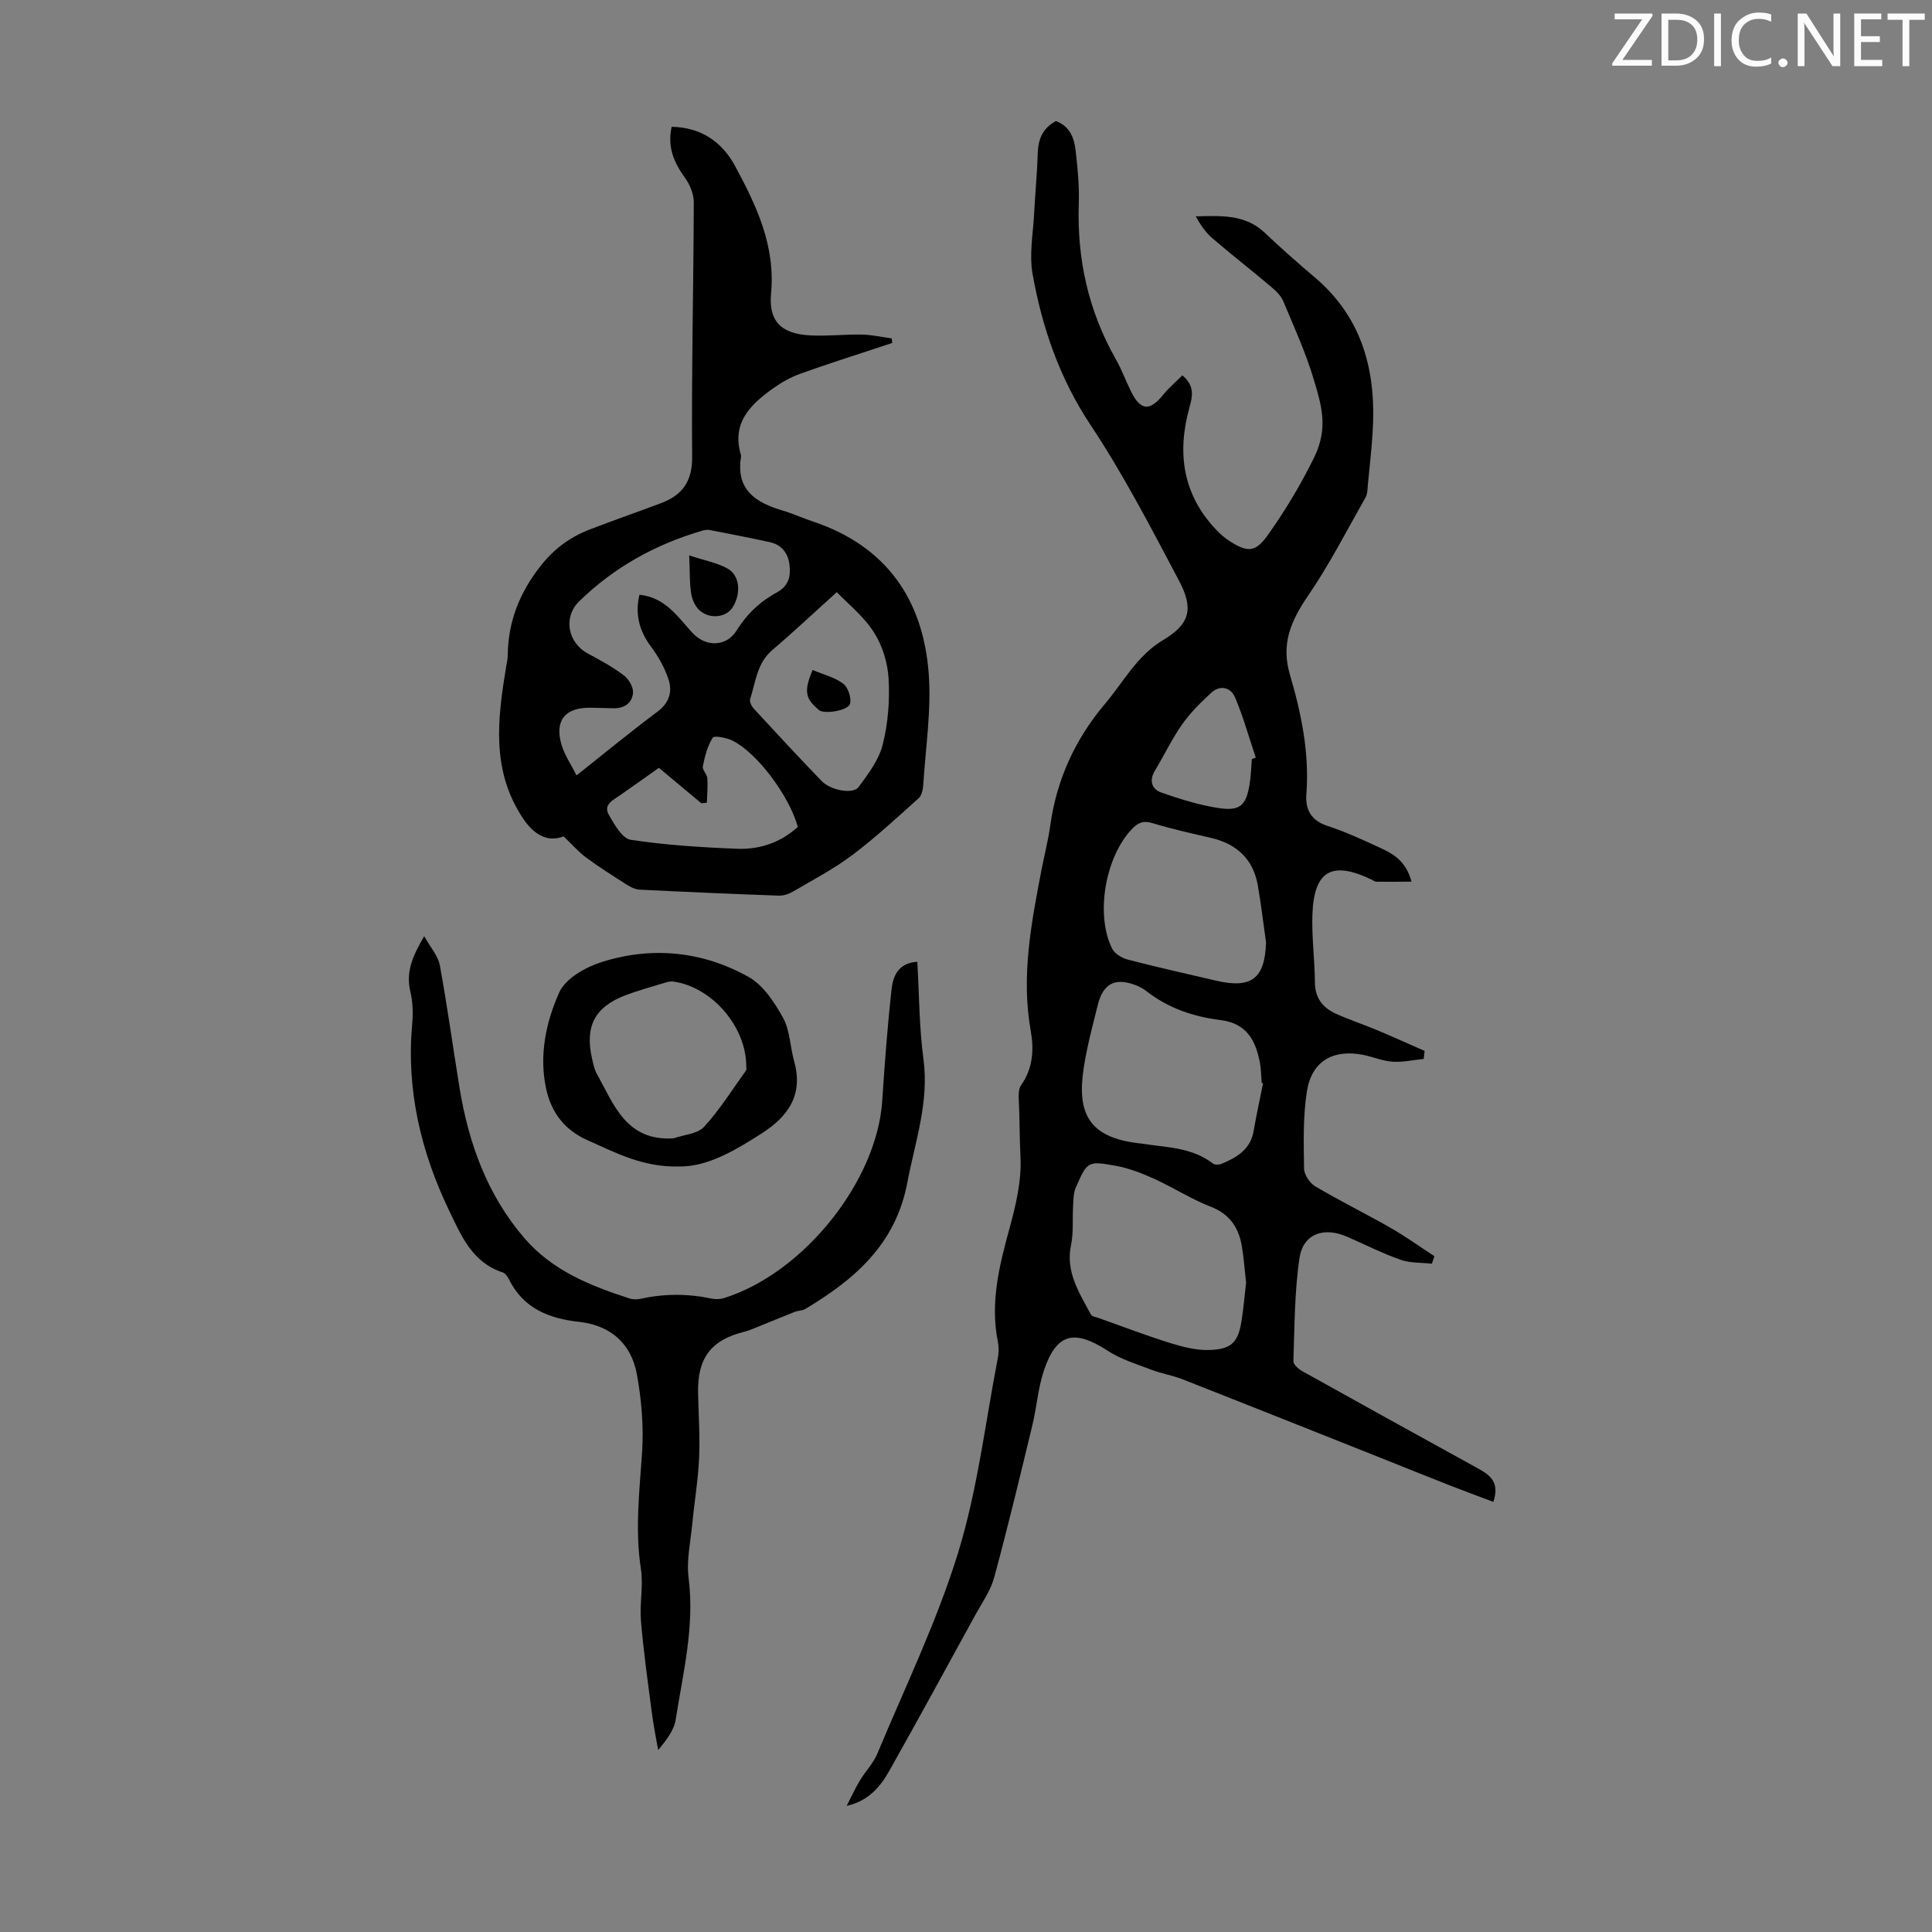 <svg enable-background="new 0 0 400 400" viewBox="0 0 400 400" xmlns="http://www.w3.org/2000/svg"><rect x="0" y="0" width="400" height="400" fill="#808080" stroke="none"/><g fill="#fafbfa"><path d="m342.2 3.2-6.3 9.2h6.1v1.2h-8.2v-.5l6.2-9.1h-5.7v-1.2h7.8v.4z"/><path d="m344 13.7v-10.9h3.1c1.6 0 3 .5 4.1 1.4 1.1 1 1.6 2.2 1.6 3.9s-.5 3-1.6 4-2.5 1.5-4.2 1.5h-3zm1.4-9.6v8.4h1.6c1.4 0 2.5-.4 3.2-1.1.8-.8 1.2-1.8 1.2-3.2s-.4-2.4-1.2-3.1-1.8-1-3.1-1z"/><path d="m356.3 2.8v10.9h-1.4v-10.9z"/><path d="m366.6 13.2c-.8.4-1.8.6-3 .6-1.6 0-2.8-.5-3.7-1.5s-1.4-2.3-1.4-3.9c0-1.7.5-3.2 1.6-4.2s2.4-1.6 4-1.6c1 0 1.9.1 2.6.4v1.5c-.8-.4-1.6-.6-2.6-.6-1.2 0-2.2.4-3 1.2s-1.1 1.9-1.1 3.3c0 1.3.4 2.3 1.1 3.1s1.6 1.1 2.8 1.1c1.1 0 2-.2 2.8-.7v1.3z"/><path d="m368.2 13c0-.3.1-.5.3-.6.2-.2.4-.3.6-.3.3 0 .5.1.7.3s.3.4.3.6-.1.5-.3.6c-.2.2-.4.3-.7.3s-.5-.1-.6-.3c-.2-.2-.3-.4-.3-.6z"/><path d="m381.1 13.7h-1.7l-5.5-8.4c-.2-.2-.3-.5-.4-.7 0 .2.1.8.1 1.5v7.6h-1.4v-10.9h1.8l5.3 8.3c.3.4.4.6.4.8 0-.3-.1-.8-.1-1.6v-7.5h1.4v10.9z"/><path d="m389.7 13.7h-5.8v-10.9h5.6v1.2h-4.2v3.5h3.9v1.2h-3.9v3.7h4.4z"/><path d="m398.4 4.1h-3.1v9.6h-1.4v-9.6h-3.1v-1.3h7.7v1.3z"/></g><path d="m218.61 25.07c2.89 1.06 3.8 3.5 4.09 6.1.41 3.66.78 7.36.65 11.02-.39 11.46 2 22.19 7.67 32.19 1.21 2.13 2.06 4.46 3.15 6.67 1.94 3.96 3.85 4.12 6.57.78 1.22-1.5 2.71-2.77 4.05-4.12 2.68 2.25 2.08 4.44 1.43 6.81-2.57 9.37-1.3 17.95 5.63 25.22.84.88 1.8 1.7 2.82 2.35 3.82 2.43 5.38 2.17 7.96-1.51 3.57-5.07 6.71-10.27 9.48-15.94 2.98-6.1 1.44-10.88-.1-16.05-1.65-5.55-4.08-10.88-6.33-16.23-.48-1.16-1.54-2.16-2.53-3-4.02-3.39-8.17-6.63-12.16-10.05-1.39-1.19-2.44-2.76-3.43-4.52 5.16-.1 10.19-.5 14.32 3.42 3.33 3.16 6.77 6.2 10.27 9.16 10.08 8.52 12.85 19.73 12.03 32.28-.23 3.57-.63 7.13-.98 10.7-.09.88-.05 1.88-.46 2.6-3.9 6.88-7.52 13.96-11.98 20.48-3.49 5.11-5.57 9.89-3.71 16.2 2.37 8.05 4.07 16.26 3.42 24.8-.24 3.11.94 5.45 4.35 6.56 3.81 1.24 7.48 2.95 11.13 4.64 2.62 1.22 5.15 2.69 6.29 6.9-2.7.02-4.97.06-7.24.02-.41-.01-.82-.34-1.22-.53-8.08-3.82-11.75-1.7-12.06 7.33-.16 4.67.48 9.37.52 14.06.02 3.27 1.67 5.26 4.39 6.49 2.73 1.23 5.59 2.17 8.36 3.33 3.34 1.4 6.64 2.89 9.96 4.35-.06.55-.13 1.11-.19 1.66-2.17.22-4.35.72-6.49.57-2.08-.14-4.11-1.05-6.19-1.44-6.16-1.16-10.53 1.39-11.5 7.59-.82 5.24-.67 10.65-.59 15.98.02 1.27 1.2 3.02 2.35 3.7 5.09 3.01 10.4 5.62 15.54 8.56 3.13 1.79 6.08 3.91 9.11 5.89-.18.51-.36 1.03-.54 1.54-2.17-.24-4.47-.1-6.48-.81-3.78-1.33-7.39-3.16-11.07-4.77-4.79-2.1-9.09-.63-9.85 4.39-1.05 7.03-1.01 14.23-1.27 21.37-.02.67 1.03 1.62 1.8 2.05 12.1 6.75 24.24 13.46 36.38 20.14 2.47 1.36 4.61 2.82 3.22 6.95-3.09-1.17-6.04-2.25-8.98-3.4-4.47-1.75-8.91-3.56-13.37-5.33-14.01-5.57-28.02-11.16-42.05-16.67-2.06-.81-4.3-1.16-6.37-1.95-3.09-1.18-6.36-2.17-9.09-3.95-6.96-4.53-10.65-3.61-13.24 4.26-1.18 3.58-1.44 7.44-2.33 11.13-2.55 10.54-5.07 21.08-7.91 31.54-.74 2.74-2.51 5.22-3.9 7.76-5.91 10.78-11.79 21.58-17.82 32.29-1.86 3.31-4.3 6.23-8.83 7.26.9-1.74 1.71-3.53 2.71-5.21 1.14-1.91 2.8-3.58 3.64-5.6 5.76-13.81 12.35-27.38 16.73-41.62 4.02-13.06 5.62-26.87 8.23-40.36.21-1.08.21-2.27-.01-3.34-1.61-8.07.29-15.69 2.41-23.41 1.32-4.81 2.53-9.92 2.28-14.81-.21-3.98-.15-7.97-.36-11.95-.05-.97-.03-2.18.48-2.9 2.46-3.48 2.7-7.37 2-11.27-2.01-11.3.11-22.27 2.22-33.27.59-3.07 1.39-6.12 1.82-9.21 1.33-9.55 5.15-17.91 11.38-25.27 3.85-4.55 6.56-9.92 12.06-13.2 5.48-3.26 6.28-6.46 3.26-12.17-5.79-10.95-11.52-22.02-18.35-32.31-6.43-9.68-10.03-20.16-12.01-31.3-.72-4.08.13-8.45.34-12.69.2-4.02.61-8.04.72-12.07.09-2.92.87-5.29 3.77-6.86zm39.38 240.48c-.29-2.52-.46-5.08-.89-7.59-.66-3.84-2.52-6.62-6.47-8.14-4.03-1.56-7.72-3.97-11.67-5.76-2.51-1.14-5.16-2.18-7.85-2.67-5.92-1.09-6-.96-8.39 4.52-.5 1.15-.47 2.56-.55 3.85-.16 2.65.12 5.39-.42 7.95-1.19 5.62 1.7 9.93 4.09 14.42.24.45 1.13.58 1.73.79 4.92 1.75 9.79 3.61 14.77 5.16 2.61.81 5.41 1.52 8.1 1.42 4.64-.16 5.96-1.67 6.64-6.24.39-2.53.61-5.09.91-7.71zm3.51-41.27c-.09-.03-.19-.06-.28-.08-.12-1.44-.12-2.91-.4-4.33-.9-4.55-2.75-8.01-8.14-8.68-5.57-.69-10.88-2.47-15.41-6.05-.69-.54-1.53-.94-2.36-1.25-4.28-1.58-6.58 0-7.62 4.15-1.08 4.33-2.25 8.67-2.92 13.07-1.4 9.23.88 14.38 11.46 15.6.11.01.22.01.33.03 5.14.84 10.54.72 14.98 4.17.39.3 1.29.25 1.81.03 3.16-1.32 5.97-2.99 6.61-6.83.57-3.3 1.29-6.56 1.94-9.83zm.62-29.15c-.57-3.97-1.02-7.96-1.72-11.9-.98-5.44-4.42-8.54-9.73-9.77-4.01-.93-8.05-1.81-11.99-3.02-1.94-.6-3.06-.15-4.36 1.23-5.47 5.78-7.58 17.64-4.07 24.73.52 1.06 2.04 1.96 3.27 2.28 6.04 1.57 12.14 2.93 18.22 4.35 7.38 1.72 10.13-.42 10.38-7.9zm-2.94-37.96c.27-.11.54-.21.81-.32-1.39-4.15-2.57-8.39-4.26-12.41-.9-2.15-3.1-2.71-4.98-.99-2.18 2-4.33 4.14-6.02 6.55-2.11 2.99-3.68 6.36-5.59 9.5-1.28 2.1-.69 3.89 1.31 4.59 3.88 1.36 7.88 2.61 11.93 3.22 4.34.65 5.6-.57 6.31-4.8.31-1.76.34-3.56.49-5.34z" fill="#000001"/><path d="m116.68 173.16c-3.36 1.33-6.2-.42-8.39-3.71-6.65-9.98-5.27-20.62-3.5-31.41.13-.77.32-1.55.33-2.32.08-6.93 2.37-12.87 6.71-18.43 2.85-3.64 6.14-6.07 10.25-7.66 4.89-1.89 9.85-3.6 14.76-5.45 4.4-1.66 6.5-4.44 6.46-9.6-.15-17.56.29-35.13.34-52.69 0-1.7-.79-3.65-1.81-5.06-2.27-3.14-3.7-6.34-2.77-10.58 6.02.12 10.39 3.04 13.14 8.14 4.42 8.19 8.36 16.48 7.44 26.34-.54 5.84 2.14 8.39 8.1 8.71 3.56.19 7.14-.24 10.71-.17 2.06.04 4.11.51 6.16.79.04.31.09.63.13.94-1.06.35-2.13.69-3.19 1.05-5.29 1.76-10.62 3.43-15.86 5.33-1.97.71-3.88 1.78-5.59 3-4.73 3.36-8.7 7.19-6.69 13.85.03.1.04.23.02.33-1.13 6.79 2.97 9.49 8.57 11.13 2.14.63 4.18 1.58 6.3 2.28 15.14 5.05 22.82 16.1 23.98 31.48.57 7.61-.65 15.35-1.13 23.03-.06.96-.31 2.21-.96 2.79-4.47 4.01-8.9 8.12-13.69 11.73-3.81 2.87-8.09 5.11-12.21 7.53-.89.53-2.04.94-3.05.9-9.61-.34-19.21-.76-28.81-1.24-.93-.05-1.91-.55-2.72-1.06-2.83-1.8-5.67-3.6-8.37-5.59-1.56-1.16-2.84-2.65-4.66-4.38zm2.69-12.62c5.96-4.73 11.22-9.07 16.68-13.14 2.46-1.83 3.22-4.12 2.37-6.71-.78-2.37-2.05-4.68-3.55-6.68-2.49-3.32-3.44-6.77-2.48-10.87 5.39.54 7.93 4.59 11 7.91 2.73 2.95 7 2.89 9.1-.49 2.14-3.45 4.93-6.06 8.4-7.94 2.39-1.29 2.85-3.31 2.57-5.65-.29-2.44-1.62-4.19-4.1-4.73-4.15-.9-8.31-1.72-12.48-2.52-.51-.1-1.11.04-1.63.2-9.61 2.81-18.14 7.56-25.32 14.56-3.4 3.32-2.39 8.6 1.81 10.84 2.55 1.36 5.11 2.77 7.41 4.5 1.01.76 1.99 2.41 1.91 3.58-.14 2.07-1.74 3.28-3.98 3.24-1.68-.03-3.35-.1-5.03-.11-5.1-.02-7.27 2.71-5.78 7.7.61 2.08 1.91 3.95 3.1 6.31zm53.88-37.94c-4.71 4.24-8.94 8.23-13.36 11.99-3.19 2.72-3.44 6.63-4.59 10.18-.17.53.33 1.48.8 1.99 4.63 5.02 9.26 10.03 14.01 14.94 1.89 1.96 6.5 2.8 7.66 1.24 2.02-2.71 4.21-5.65 5-8.82 1.1-4.39 1.46-9.12 1.2-13.65-.19-3.28-1.29-6.87-3.07-9.61-2.2-3.4-5.54-6.05-7.65-8.26zm-8.07 48.61c-1.74-6.39-8.43-15.37-13.53-17.87-1.24-.61-3.78-1.1-4.09-.61-1.09 1.73-1.63 3.87-2.05 5.93-.15.72.87 1.61.93 2.45.13 1.68-.04 3.38-.09 5.07-.38.05-.75.1-1.13.14-2.89-2.41-5.78-4.83-8.8-7.35-2.79 1.97-5.42 3.86-8.08 5.7-1.46 1.01-3.52 1.94-2.26 4.09 1.15 1.97 2.75 4.85 4.49 5.11 7.28 1.1 14.67 1.57 22.04 1.86 4.69.18 9.03-1.3 12.57-4.52z" fill="#000001"/><path d="m189.92 199.12c.4 6.8.38 13.53 1.27 20.15 1.2 8.92-1.72 17.05-3.33 25.54-2.43 12.84-10.89 20.05-21.12 26.19-.64.38-1.51.34-2.23.62-2.74 1.08-5.46 2.22-8.19 3.32-.71.29-1.43.58-2.18.77-6.96 1.73-9.77 5.45-9.61 12.76.1 4.48.41 8.96.21 13.43-.21 4.54-.98 9.05-1.41 13.58-.36 3.74-1.23 7.58-.76 11.24 1.28 10.01-1.16 19.6-2.67 29.29-.34 2.21-1.91 4.23-3.64 6.34-.45-2.62-.98-5.24-1.32-7.88-.82-6.29-1.71-12.58-2.24-18.9-.3-3.56.53-7.25-.01-10.75-1.24-8.07-.3-16 .24-24.03.36-5.39-.1-10.96-1.08-16.29-1.17-6.33-5.41-10.11-12.01-10.83-6.2-.68-11.49-2.79-14.46-8.79-.28-.57-.77-1.27-1.32-1.45-6.28-2.03-8.58-7.62-11.06-12.77-5.87-12.19-8.9-25.02-7.66-38.68.2-2.19.13-4.51-.37-6.63-.95-3.94.3-7.21 2.86-11.52 1.35 2.43 2.88 4.1 3.23 6 1.55 8.46 2.71 17 4.1 25.49 1.88 11.44 5.72 22.07 13.39 31 5.78 6.73 13.66 9.9 21.82 12.52.71.23 1.58.21 2.32.05 4.88-1.07 9.74-1.07 14.63-.03.84.18 1.82.14 2.64-.12 16.68-5.3 31.61-24.39 32.69-40.76.51-7.7 1.08-15.4 1.93-23.07.29-2.75 1.33-5.53 5.34-5.79z" fill="#000001"/><path d="m140.8 241.51c-7.69.22-13.3-2.84-19.12-5.42-4.89-2.16-7.57-5.85-8.62-10.73-1.48-6.89-.02-13.77 2.74-19.91 1.29-2.87 5.44-5.22 8.77-6.27 10.43-3.3 20.88-2.24 30.41 3.08 3.04 1.7 5.37 5.26 7.14 8.46 1.45 2.63 1.46 6.01 2.3 9.01 1.95 6.96-1.22 11.42-6.81 14.99-5.53 3.53-11.07 6.79-16.81 6.79zm-1.34-5.83c2.15-.76 4.96-.91 6.32-2.39 3.27-3.57 5.87-7.76 8.72-11.72.1-.14-.01-.44 0-.66.11-8.19-7.01-16.55-15.09-17.69-.52-.07-1.1.05-1.61.2-2.77.85-5.58 1.61-8.28 2.63-6.38 2.42-8.46 6.43-6.95 13.09.25 1.08.46 2.23.99 3.18 3.55 6.34 6.06 13.99 15.9 13.36z" fill="#000001"/><path d="m142.69 114.99c3.22 1.06 5.76 1.52 7.91 2.7 2.6 1.42 2.89 5.21 1.06 8.09-1.21 1.9-4.29 2.49-6.53.84-1.01-.74-1.77-2.25-1.99-3.52-.4-2.26-.29-4.61-.45-8.11z" fill="#000001"/><path d="m168.24 138.72c2.24.94 4.57 1.5 6.33 2.82 1.01.75 1.72 2.9 1.43 4.14-.35 1.46-5.35 2.22-6.41 1.35-2.87-2.37-3.21-3.88-1.35-8.31z" fill="#000001"/></svg>